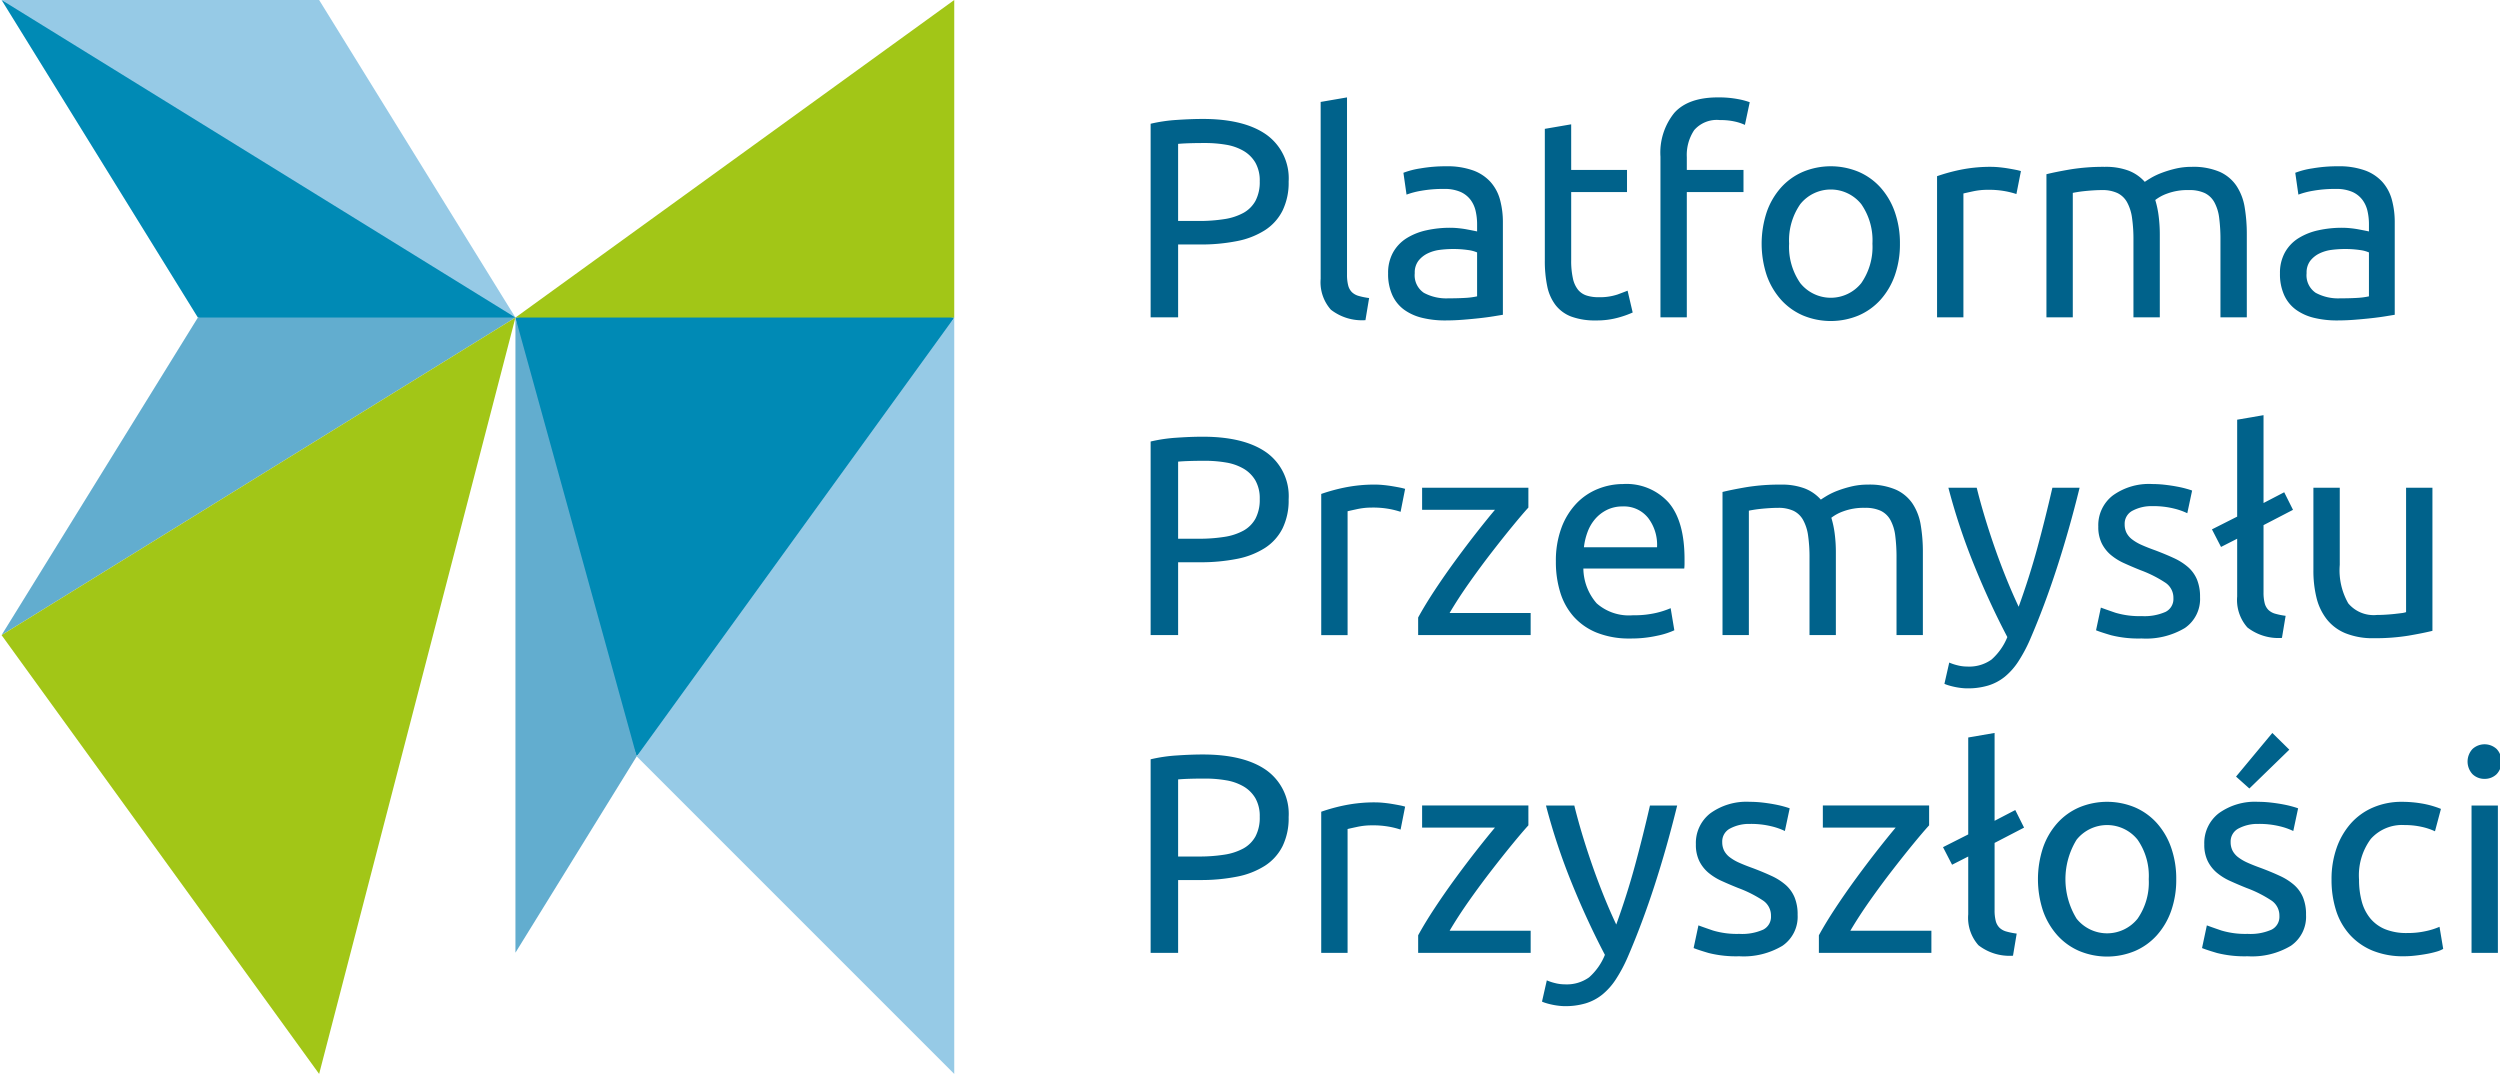<svg height="200" viewBox="0 0 465.162 200.48" width="465.583" xmlns="http://www.w3.org/2000/svg"><g stroke-width="1.617"><path d="m177.37 59.283-25.195 44.57-34.087 37.346-14.097-37.346-8.538-44.57 42.625-6.115zm-141.199-.003-36.647-59.28 50.1 21.102 45.829 38.18-29.738 8.059z" fill="#008ab5"/><path d="m-.476 0 95.929 59.281-36.648-59.281z" fill="#96cae6"/><path d="m-.476 118.564 95.929-59.281h-59.281z" fill="#62adcf"/><path d="m177.37 0-81.918 59.283h81.916z" fill="#a2c617"/><path d="m118.088 141.199 59.281 59.281v-141.197z" fill="#96cae6"/><path d="m118.088 141.199-22.635-81.916v118.564z" fill="#62adcf"/><path d="m-.476 118.564 95.929-59.281-36.646 141.197z" fill="#a2c617"/><path d="m453.318 117.764q-1.693.423-4.47.9a38.5 38.5 0 0 1 -6.429.476 13.6 13.6 0 0 1 -5.343-.927 8.6 8.6 0 0 1 -3.493-2.62 10.6 10.6 0 0 1 -1.904-3.993 21 21 0 0 1 -.582-5.104v-15.448h4.921v14.39a12.47 12.47 0 0 0 1.586 7.194 6.18 6.18 0 0 0 5.344 2.17q.794 0 1.64-.054.846-.051 1.587-.13.74-.081 1.35-.16a4 4 0 0 0 .873-.185v-23.225h4.92zm-28.093 1.322a9.44 9.44 0 0 1 -6.455-1.956 7.73 7.73 0 0 1 -1.904-5.767v-10.793l-3.015 1.534-1.693-3.282 4.708-2.378v-18.094l4.921-.846v16.4l3.861-2.01 1.641 3.282-5.502 2.855v12.538a8 8 0 0 0 .21 2.011 2.76 2.76 0 0 0 .69 1.27 2.96 2.96 0 0 0 1.268.714 13 13 0 0 0 1.957.396zm-26.188-4.074a9.7 9.7 0 0 0 4.47-.792 2.68 2.68 0 0 0 1.456-2.539 3.37 3.37 0 0 0 -1.43-2.857 22.6 22.6 0 0 0 -4.707-2.381q-1.588-.635-3.043-1.297a10.7 10.7 0 0 1 -2.513-1.56 6.8 6.8 0 0 1 -1.692-2.17 6.9 6.9 0 0 1 -.636-3.12 7 7 0 0 1 2.7-5.793 11.5 11.5 0 0 1 7.353-2.144 21 21 0 0 1 2.329.133q1.164.132 2.168.318 1.005.184 1.772.396.768.21 1.19.372l-.9 4.231a12.5 12.5 0 0 0 -2.486-.873 16 16 0 0 0 -4.074-.45 7.5 7.5 0 0 0 -3.598.82 2.72 2.72 0 0 0 -1.532 2.566 3.5 3.5 0 0 0 .342 1.588 3.7 3.7 0 0 0 1.058 1.243 8.7 8.7 0 0 0 1.773 1.032q1.058.475 2.539 1.004 1.958.742 3.492 1.455a11 11 0 0 1 2.62 1.667 6.4 6.4 0 0 1 1.665 2.3 8.4 8.4 0 0 1 .582 3.307 6.56 6.56 0 0 1 -2.83 5.767 14.1 14.1 0 0 1 -8.068 1.956 21 21 0 0 1 -5.713-.606q-2.063-.61-2.804-.926l.9-4.233q.845.317 2.698.954a15.6 15.6 0 0 0 4.92.634zm-35.921 8.677a9.3 9.3 0 0 0 1.507.503 7.3 7.3 0 0 0 1.826.238 7.17 7.17 0 0 0 4.549-1.295 11.15 11.15 0 0 0 2.963-4.207q-3.334-6.35-6.216-13.465a117 117 0 0 1 -4.79-14.415h5.29q.583 2.38 1.404 5.132.82 2.75 1.824 5.66t2.17 5.82q1.164 2.909 2.433 5.607 2.011-5.555 3.492-11.003 1.481-5.45 2.804-11.216h5.08q-1.907 7.777-4.233 14.945-2.328 7.17-5.027 13.412a28 28 0 0 1 -2.195 4.1 12.4 12.4 0 0 1 -2.513 2.83 9.2 9.2 0 0 1 -3.094 1.64 13.2 13.2 0 0 1 -3.889.529 10 10 0 0 1 -1.217-.08q-.636-.078-1.244-.211-.607-.133-1.11-.291a5.4 5.4 0 0 1 -.715-.265zm-42.326-31.847q1.693-.422 4.47-.9a38.4 38.4 0 0 1 6.429-.475 12.1 12.1 0 0 1 4.442.715 7.8 7.8 0 0 1 3.016 2.089q.372-.265 1.164-.74a13 13 0 0 1 1.956-.927 21 21 0 0 1 2.594-.792 13 13 0 0 1 3.068-.345 12.45 12.45 0 0 1 5.185.927 7.44 7.44 0 0 1 3.148 2.619 10.2 10.2 0 0 1 1.534 4.02 30.3 30.3 0 0 1 .397 5.078v15.448h-4.92v-14.39a31.5 31.5 0 0 0 -.238-4.179 8.1 8.1 0 0 0 -.899-2.91 4.1 4.1 0 0 0 -1.8-1.719 6.7 6.7 0 0 0 -2.936-.556 10.9 10.9 0 0 0 -4.1.663 8 8 0 0 0 -2.195 1.188 18 18 0 0 1 .635 3.016 27 27 0 0 1 .21 3.439v15.448h-4.92v-14.39a28.4 28.4 0 0 0 -.263-4.179 8.4 8.4 0 0 0 -.927-2.91 4.1 4.1 0 0 0 -1.797-1.719 6.6 6.6 0 0 0 -2.885-.556q-.74 0-1.586.054-.847.051-1.613.132-.768.08-1.402.185-.636.106-.847.158v23.225h-4.92zm-12.223 10.318a8.25 8.25 0 0 0 -1.665-5.476 5.74 5.74 0 0 0 -4.734-2.142 6.5 6.5 0 0 0 -2.99.661 7 7 0 0 0 -2.195 1.719 7.9 7.9 0 0 0 -1.402 2.433 12 12 0 0 0 -.663 2.805zm-18.884 2.697a17.6 17.6 0 0 1 1.057-6.375 13.3 13.3 0 0 1 2.804-4.522 11.4 11.4 0 0 1 4.02-2.7 12.6 12.6 0 0 1 4.657-.9 10.59 10.59 0 0 1 8.517 3.467q2.962 3.465 2.962 10.555v.82a8 8 0 0 1 -.052.926h-18.835a10.07 10.07 0 0 0 2.486 6.506 9.1 9.1 0 0 0 6.773 2.223 18 18 0 0 0 4.365-.45 15.7 15.7 0 0 0 2.671-.873l.688 4.126a14.6 14.6 0 0 1 -3.148 1.006 22.4 22.4 0 0 1 -5.106.529 16.2 16.2 0 0 1 -6.215-1.085 11.6 11.6 0 0 1 -4.312-2.99 12.2 12.2 0 0 1 -2.513-4.522 19.1 19.1 0 0 1 -.82-5.74zm-5.134-10.105q-1.11 1.217-2.936 3.439t-3.914 4.92q-2.09 2.7-4.18 5.662t-3.678 5.66h15.132v4.126h-21.002v-3.279q1.27-2.328 3.12-5.133 1.852-2.804 3.889-5.581 2.037-2.776 3.967-5.239 1.932-2.457 3.36-4.151h-13.597v-4.127h19.84zm-28.512-4.285q.636 0 1.455.08t1.614.211q.792.131 1.455.264a9 9 0 0 1 .978.24l-.845 4.284a17 17 0 0 0 -1.932-.501 17 17 0 0 0 -3.465-.291 13 13 0 0 0 -2.724.29q-1.35.292-1.774.397v23.12h-4.92v-26.351a34 34 0 0 1 4.34-1.192 28 28 0 0 1 5.818-.555zm-31.85-4.446q-3.28 0-5.025.159v14.39h3.862a30 30 0 0 0 4.762-.344 10.8 10.8 0 0 0 3.57-1.164 5.74 5.74 0 0 0 2.248-2.247 7.5 7.5 0 0 0 .794-3.65 6.73 6.73 0 0 0 -.82-3.493 6.17 6.17 0 0 0 -2.223-2.196 9.6 9.6 0 0 0 -3.253-1.136 23 23 0 0 0 -3.915-.319m-.422-4.496q7.723 0 11.877 2.936a10.02 10.02 0 0 1 4.153 8.757 11.9 11.9 0 0 1 -1.138 5.422 9.34 9.34 0 0 1 -3.28 3.65 15 15 0 0 1 -5.212 2.037 34.4 34.4 0 0 1 -6.93.635h-4.073v13.597h-5.132v-36.135a29 29 0 0 1 4.84-.713q2.672-.186 4.895-.186m211.935-50.486a14.3 14.3 0 0 1 5 .766 8.1 8.1 0 0 1 3.28 2.169 8.2 8.2 0 0 1 1.771 3.333 16 16 0 0 1 .53 4.259v17.196l-1.773.291q-1.137.185-2.564.343-1.43.16-3.096.291-1.666.133-3.307.133a18 18 0 0 1 -4.284-.476 9.6 9.6 0 0 1 -3.386-1.508 6.9 6.9 0 0 1 -2.223-2.725 9.5 9.5 0 0 1 -.792-4.074 7.84 7.84 0 0 1 .925-3.914 7.36 7.36 0 0 1 2.512-2.645 11.6 11.6 0 0 1 3.703-1.483 20.2 20.2 0 0 1 4.446-.475q.74 0 1.533.08t1.508.211q.715.133 1.243.238.53.105.74.158v-1.374a11 11 0 0 0 -.264-2.408 5.5 5.5 0 0 0 -.953-2.116 4.8 4.8 0 0 0 -1.877-1.481 7.4 7.4 0 0 0 -3.094-.556 23 23 0 0 0 -4.26.344 15 15 0 0 0 -2.725.715l-.582-4.074a15 15 0 0 1 3.174-.82 27.5 27.5 0 0 1 4.815-.398m.423 24.655q1.747 0 3.095-.081a13.5 13.5 0 0 0 2.247-.291v-8.2a6.3 6.3 0 0 0 -1.718-.45 19 19 0 0 0 -2.883-.186 19 19 0 0 0 -2.354.158 7.3 7.3 0 0 0 -2.275.663 4.9 4.9 0 0 0 -1.72 1.375 3.6 3.6 0 0 0 -.687 2.302 3.95 3.95 0 0 0 1.692 3.676 8.8 8.8 0 0 0 4.603 1.032zm-54.862-23.172q1.693-.424 4.47-.9a38.5 38.5 0 0 1 6.429-.476 12.1 12.1 0 0 1 4.444.714 7.8 7.8 0 0 1 3.016 2.09q.37-.264 1.164-.741a13 13 0 0 1 1.956-.925 20.5 20.5 0 0 1 2.593-.794 13 13 0 0 1 3.069-.344 12.5 12.5 0 0 1 5.185.926 7.44 7.44 0 0 1 3.146 2.62 10.2 10.2 0 0 1 1.536 4.019 30.3 30.3 0 0 1 .396 5.08v15.447h-4.92v-14.39a31 31 0 0 0 -.239-4.18 8.1 8.1 0 0 0 -.899-2.91 4.1 4.1 0 0 0 -1.8-1.718 6.7 6.7 0 0 0 -2.934-.556 10.9 10.9 0 0 0 -4.102.663 8 8 0 0 0 -2.194 1.188 18 18 0 0 1 .634 3.017 27 27 0 0 1 .212 3.439v15.447h-4.92v-14.39a28 28 0 0 0 -.265-4.18 8.4 8.4 0 0 0 -.925-2.91 4.1 4.1 0 0 0 -1.8-1.718 6.6 6.6 0 0 0 -2.882-.556q-.74 0-1.588.053-.847.053-1.613.133-.767.079-1.402.184t-.847.158v23.226h-4.92zm-10.263-1.376q.635 0 1.455.079.82.08 1.613.21.792.133 1.455.265a9 9 0 0 1 .978.24l-.845 4.284a16 16 0 0 0 -1.932-.501 17 17 0 0 0 -3.465-.291 13 13 0 0 0 -2.724.29q-1.35.292-1.772.397v23.12h-4.92v-26.349a34 34 0 0 1 4.338-1.192 28 28 0 0 1 5.82-.554zm-22.22 14.336a11.84 11.84 0 0 0 -2.09-7.38 7.298 7.298 0 0 0 -11.375 0 11.84 11.84 0 0 0 -2.089 7.38 11.84 11.84 0 0 0 2.09 7.38 7.298 7.298 0 0 0 11.373 0 11.84 11.84 0 0 0 2.091-7.38m5.132 0a17.4 17.4 0 0 1 -.953 5.925 13.6 13.6 0 0 1 -2.67 4.552 11.8 11.8 0 0 1 -4.1 2.936 13.54 13.54 0 0 1 -10.37 0 11.8 11.8 0 0 1 -4.101-2.936 13.6 13.6 0 0 1 -2.67-4.552 18.83 18.83 0 0 1 0-11.823 13.5 13.5 0 0 1 2.67-4.576 11.75 11.75 0 0 1 4.1-2.936 13.54 13.54 0 0 1 10.37 0 11.75 11.75 0 0 1 4.1 2.935 13.5 13.5 0 0 1 2.671 4.575 17.5 17.5 0 0 1 .953 5.902zm-33.966-27.298a19 19 0 0 1 3.73.317 13.3 13.3 0 0 1 2.196.582l-.9 4.233a9 9 0 0 0 -1.799-.608 12 12 0 0 0 -2.857-.291 5.58 5.58 0 0 0 -4.813 1.877 8.38 8.38 0 0 0 -1.376 5.052v2.382h10.58v4.126h-10.58v23.384h-4.92v-29.998a11.8 11.8 0 0 1 2.592-8.175q2.593-2.883 8.149-2.883zm-27.404 13.544h10.421v4.126h-10.421v12.696a15.3 15.3 0 0 0 .318 3.411 5.1 5.1 0 0 0 .952 2.118 3.4 3.4 0 0 0 1.586 1.083 7 7 0 0 0 2.224.319 10.5 10.5 0 0 0 3.57-.503q1.35-.501 1.878-.715l.952 4.075a18 18 0 0 1 -2.591.926 14.8 14.8 0 0 1 -4.233.555 12.8 12.8 0 0 1 -4.629-.715 6.74 6.74 0 0 1 -2.936-2.142 8.6 8.6 0 0 1 -1.562-3.518 23.2 23.2 0 0 1 -.45-4.841v-24.55l4.92-.845zm-23.33-.689a14.3 14.3 0 0 1 4.998.768 8.1 8.1 0 0 1 3.28 2.168 8.2 8.2 0 0 1 1.773 3.334 16 16 0 0 1 .529 4.259v17.194l-1.772.291q-1.137.185-2.566.343-1.428.16-3.095.291-1.665.133-3.306.133a18 18 0 0 1 -4.285-.476 9.6 9.6 0 0 1 -3.387-1.508 6.9 6.9 0 0 1 -2.221-2.725 9.5 9.5 0 0 1 -.794-4.074 7.84 7.84 0 0 1 .925-3.914 7.4 7.4 0 0 1 2.514-2.645 11.6 11.6 0 0 1 3.702-1.483 20.2 20.2 0 0 1 4.445-.475q.74 0 1.534.08t1.507.21q.715.134 1.245.239.526.106.74.158v-1.374a11 11 0 0 0 -.265-2.408 5.5 5.5 0 0 0 -.952-2.116 4.8 4.8 0 0 0 -1.879-1.481 7.4 7.4 0 0 0 -3.094-.556 23 23 0 0 0 -4.259.344 15 15 0 0 0 -2.724.715l-.582-4.074a15 15 0 0 1 3.174-.82 27.5 27.5 0 0 1 4.814-.396zm.423 24.655q1.746 0 3.094-.081a13.5 13.5 0 0 0 2.248-.291v-8.2a6.3 6.3 0 0 0 -1.719-.45 19 19 0 0 0 -2.883-.186 19 19 0 0 0 -2.354.158 7.3 7.3 0 0 0 -2.274.663 4.9 4.9 0 0 0 -1.72 1.375 3.6 3.6 0 0 0 -.688 2.302 3.95 3.95 0 0 0 1.693 3.676 8.8 8.8 0 0 0 4.603 1.032zm-15.502 4.074a9.43 9.43 0 0 1 -6.454-1.958 7.73 7.73 0 0 1 -1.905-5.767v-33.013l4.92-.848v33.065a8 8 0 0 0 .212 2.012 2.76 2.76 0 0 0 .687 1.269 2.96 2.96 0 0 0 1.271.714 13 13 0 0 0 1.956.397zm-29.943-33.068q-3.282 0-5.028.159v14.39h3.864a30 30 0 0 0 4.762-.344 10.8 10.8 0 0 0 3.57-1.164 5.74 5.74 0 0 0 2.248-2.247 7.5 7.5 0 0 0 .794-3.652 6.73 6.73 0 0 0 -.82-3.491 6.17 6.17 0 0 0 -2.223-2.196 9.6 9.6 0 0 0 -3.253-1.138 23 23 0 0 0 -3.915-.317zm-.423-4.496q7.723 0 11.877 2.936a10.02 10.02 0 0 1 4.153 8.755 11.9 11.9 0 0 1 -1.138 5.423 9.33 9.33 0 0 1 -3.28 3.65 15 15 0 0 1 -5.212 2.038 34.4 34.4 0 0 1 -6.93.635h-4.073v13.597h-5.132v-36.134a29 29 0 0 1 4.84-.715q2.672-.184 4.895-.184zm239.285 123.194a3.16 3.16 0 0 1 -2.247-.873 3.455 3.455 0 0 1 0-4.708 3.33 3.33 0 0 1 4.496 0 3.457 3.457 0 0 1 0 4.708 3.16 3.16 0 0 1 -2.247.873m2.485 32.483h-4.92v-27.51h4.92zm-17.564.635a15 15 0 0 1 -5.846-1.057 11.8 11.8 0 0 1 -4.233-2.964 12.3 12.3 0 0 1 -2.565-4.522 18.8 18.8 0 0 1 -.846-5.793 17.5 17.5 0 0 1 .925-5.82 13.8 13.8 0 0 1 2.619-4.576 11.7 11.7 0 0 1 4.153-3.017 13.4 13.4 0 0 1 5.477-1.083 22 22 0 0 1 3.702.317 17 17 0 0 1 3.546 1.005l-1.113 4.18a11.8 11.8 0 0 0 -2.566-.847 14.5 14.5 0 0 0 -3.094-.317 7.82 7.82 0 0 0 -6.322 2.591 11.42 11.42 0 0 0 -2.195 7.567 15.5 15.5 0 0 0 .5 4.073 8.4 8.4 0 0 0 1.589 3.174 7.1 7.1 0 0 0 2.777 2.037 10.6 10.6 0 0 0 4.128.714 15.6 15.6 0 0 0 3.544-.372 13 13 0 0 0 2.486-.792l.688 4.126a5.2 5.2 0 0 1 -1.216.503 17 17 0 0 1 -1.8.424q-1.004.186-2.142.317a19 19 0 0 1 -2.196.132m-21.373-38.568-7.46 7.248-2.486-2.222 6.773-8.147zm-7.776 34.389a9.7 9.7 0 0 0 4.47-.793 2.68 2.68 0 0 0 1.455-2.54 3.37 3.37 0 0 0 -1.429-2.856 22.6 22.6 0 0 0 -4.708-2.382q-1.586-.635-3.041-1.297a10.7 10.7 0 0 1 -2.514-1.56 6.8 6.8 0 0 1 -1.693-2.17 6.9 6.9 0 0 1 -.636-3.12 7.01 7.01 0 0 1 2.7-5.793 11.5 11.5 0 0 1 7.354-2.142 21 21 0 0 1 2.328.133q1.164.13 2.168.316 1.006.185 1.772.397.768.21 1.192.371l-.901 4.232a12.4 12.4 0 0 0 -2.487-.874 16 16 0 0 0 -4.074-.449 7.5 7.5 0 0 0 -3.596.82 2.72 2.72 0 0 0 -1.536 2.566 3.5 3.5 0 0 0 .346 1.587 3.7 3.7 0 0 0 1.058 1.244 8.7 8.7 0 0 0 1.772 1.031q1.057.475 2.538 1.006 1.96.74 3.492 1.455a11 11 0 0 1 2.62 1.665 6.4 6.4 0 0 1 1.665 2.3 8.3 8.3 0 0 1 .582 3.307 6.56 6.56 0 0 1 -2.83 5.769 14.1 14.1 0 0 1 -8.067 1.956 21 21 0 0 1 -5.714-.608q-2.063-.61-2.804-.926l.9-4.233q.847.319 2.698.954a15.6 15.6 0 0 0 4.92.634m-18.464-10.21a11.84 11.84 0 0 0 -2.089-7.38 7.3 7.3 0 0 0 -11.376 0 14.08 14.08 0 0 0 0 14.76 7.298 7.298 0 0 0 11.376 0 11.84 11.84 0 0 0 2.089-7.38m5.132 0a17.4 17.4 0 0 1 -.953 5.924 13.6 13.6 0 0 1 -2.67 4.55 11.75 11.75 0 0 1 -4.1 2.937 13.54 13.54 0 0 1 -10.37 0 11.75 11.75 0 0 1 -4.101-2.936 13.6 13.6 0 0 1 -2.67-4.551 18.84 18.84 0 0 1 0-11.824 13.5 13.5 0 0 1 2.67-4.575 11.75 11.75 0 0 1 4.1-2.937 13.54 13.54 0 0 1 10.37 0 11.75 11.75 0 0 1 4.1 2.937 13.5 13.5 0 0 1 2.671 4.575 17.5 17.5 0 0 1 .953 5.9m-30.474 14.284a9.44 9.44 0 0 1 -6.454-1.958 7.73 7.73 0 0 1 -1.904-5.767v-10.792l-3.016 1.534-1.692-3.28 4.708-2.38v-18.094l4.92-.847v16.4l3.862-2.01 1.64 3.282-5.502 2.855v12.538a8 8 0 0 0 .211 2.011 2.76 2.76 0 0 0 .69 1.27 2.96 2.96 0 0 0 1.268.714 13 13 0 0 0 1.957.396zm-15.66-24.336q-1.11 1.216-2.936 3.437-1.825 2.224-3.914 4.922t-4.18 5.659q-2.09 2.963-3.678 5.662h15.133v4.126h-21.003v-3.28q1.269-2.327 3.12-5.13 1.853-2.806 3.889-5.584 2.037-2.777 3.967-5.238 1.932-2.457 3.36-4.152h-13.597v-4.126h19.84zm-35.446 20.262a9.7 9.7 0 0 0 4.472-.793 2.68 2.68 0 0 0 1.455-2.54 3.37 3.37 0 0 0 -1.43-2.858 22.6 22.6 0 0 0 -4.707-2.38q-1.588-.635-3.043-1.297a10.7 10.7 0 0 1 -2.513-1.56 6.8 6.8 0 0 1 -1.692-2.17 6.9 6.9 0 0 1 -.636-3.12 7 7 0 0 1 2.699-5.793 11.5 11.5 0 0 1 7.353-2.142 21 21 0 0 1 2.328.13q1.164.133 2.17.32 1.005.184 1.772.396.766.21 1.19.371l-.9 4.232a12.4 12.4 0 0 0 -2.486-.874 16 16 0 0 0 -4.074-.449 7.5 7.5 0 0 0 -3.598.82 2.72 2.72 0 0 0 -1.534 2.566 3.5 3.5 0 0 0 .344 1.587 3.7 3.7 0 0 0 1.058 1.244 8.7 8.7 0 0 0 1.772 1.031q1.059.475 2.54 1.006 1.958.74 3.492 1.455a11 11 0 0 1 2.62 1.665 6.4 6.4 0 0 1 1.664 2.3 8.35 8.35 0 0 1 .583 3.307 6.56 6.56 0 0 1 -2.83 5.767 14.1 14.1 0 0 1 -8.068 1.958 21 21 0 0 1 -5.713-.608q-2.065-.61-2.805-.926l.9-4.233q.846.319 2.697.954a15.6 15.6 0 0 0 4.92.634m-35.922 8.677a9.3 9.3 0 0 0 1.508.501 7.3 7.3 0 0 0 1.826.24 7.16 7.16 0 0 0 4.55-1.297 11.15 11.15 0 0 0 2.961-4.207q-3.332-6.348-6.216-13.463a117 117 0 0 1 -4.786-14.417h5.289q.582 2.38 1.401 5.132.82 2.75 1.827 5.66 1.003 2.91 2.167 5.82t2.435 5.608q2.01-5.556 3.492-11.004 1.481-5.449 2.804-11.216h5.078q-1.905 7.777-4.231 14.946-2.328 7.168-5.027 13.41a28 28 0 0 1 -2.195 4.101 12.3 12.3 0 0 1 -2.513 2.83 9.2 9.2 0 0 1 -3.096 1.64 13.2 13.2 0 0 1 -3.888.53 10 10 0 0 1 -1.216-.082q-.636-.077-1.245-.21-.607-.13-1.11-.29a5.4 5.4 0 0 1 -.714-.266zm-3.439-28.94q-1.11 1.217-2.936 3.438-1.825 2.224-3.914 4.922t-4.18 5.659q-2.09 2.963-3.678 5.662h15.132v4.126h-21.002v-3.28q1.269-2.327 3.12-5.13 1.851-2.806 3.888-5.584 2.037-2.776 3.968-5.238 1.932-2.457 3.36-4.152h-13.599v-4.126h19.84zm-28.515-4.285q.635 0 1.455.08.82.078 1.613.211t1.456.264a9 9 0 0 1 .978.239l-.846 4.284a16 16 0 0 0 -1.932-.5 17 17 0 0 0 -3.465-.292 13 13 0 0 0 -2.724.291q-1.35.291-1.774.396v23.12h-4.92v-26.348a33.5 33.5 0 0 1 4.34-1.192 28 28 0 0 1 5.819-.555zm-31.85-4.445q-3.278 0-5.024.159v14.391h3.862a30 30 0 0 0 4.762-.344 10.8 10.8 0 0 0 3.57-1.165 5.74 5.74 0 0 0 2.248-2.247 7.46 7.46 0 0 0 .794-3.65 6.73 6.73 0 0 0 -.82-3.493 6.2 6.2 0 0 0 -2.223-2.195 9.6 9.6 0 0 0 -3.253-1.137 23 23 0 0 0 -3.915-.319zm-.421-4.496q7.723 0 11.877 2.936a10.02 10.02 0 0 1 4.153 8.757 11.9 11.9 0 0 1 -1.138 5.423 9.33 9.33 0 0 1 -3.28 3.649 15 15 0 0 1 -5.212 2.037 34.4 34.4 0 0 1 -6.93.635h-4.073v13.597h-5.132v-36.135a29 29 0 0 1 4.84-.715q2.672-.184 4.895-.184" fill="#00628b"/></g></svg>
